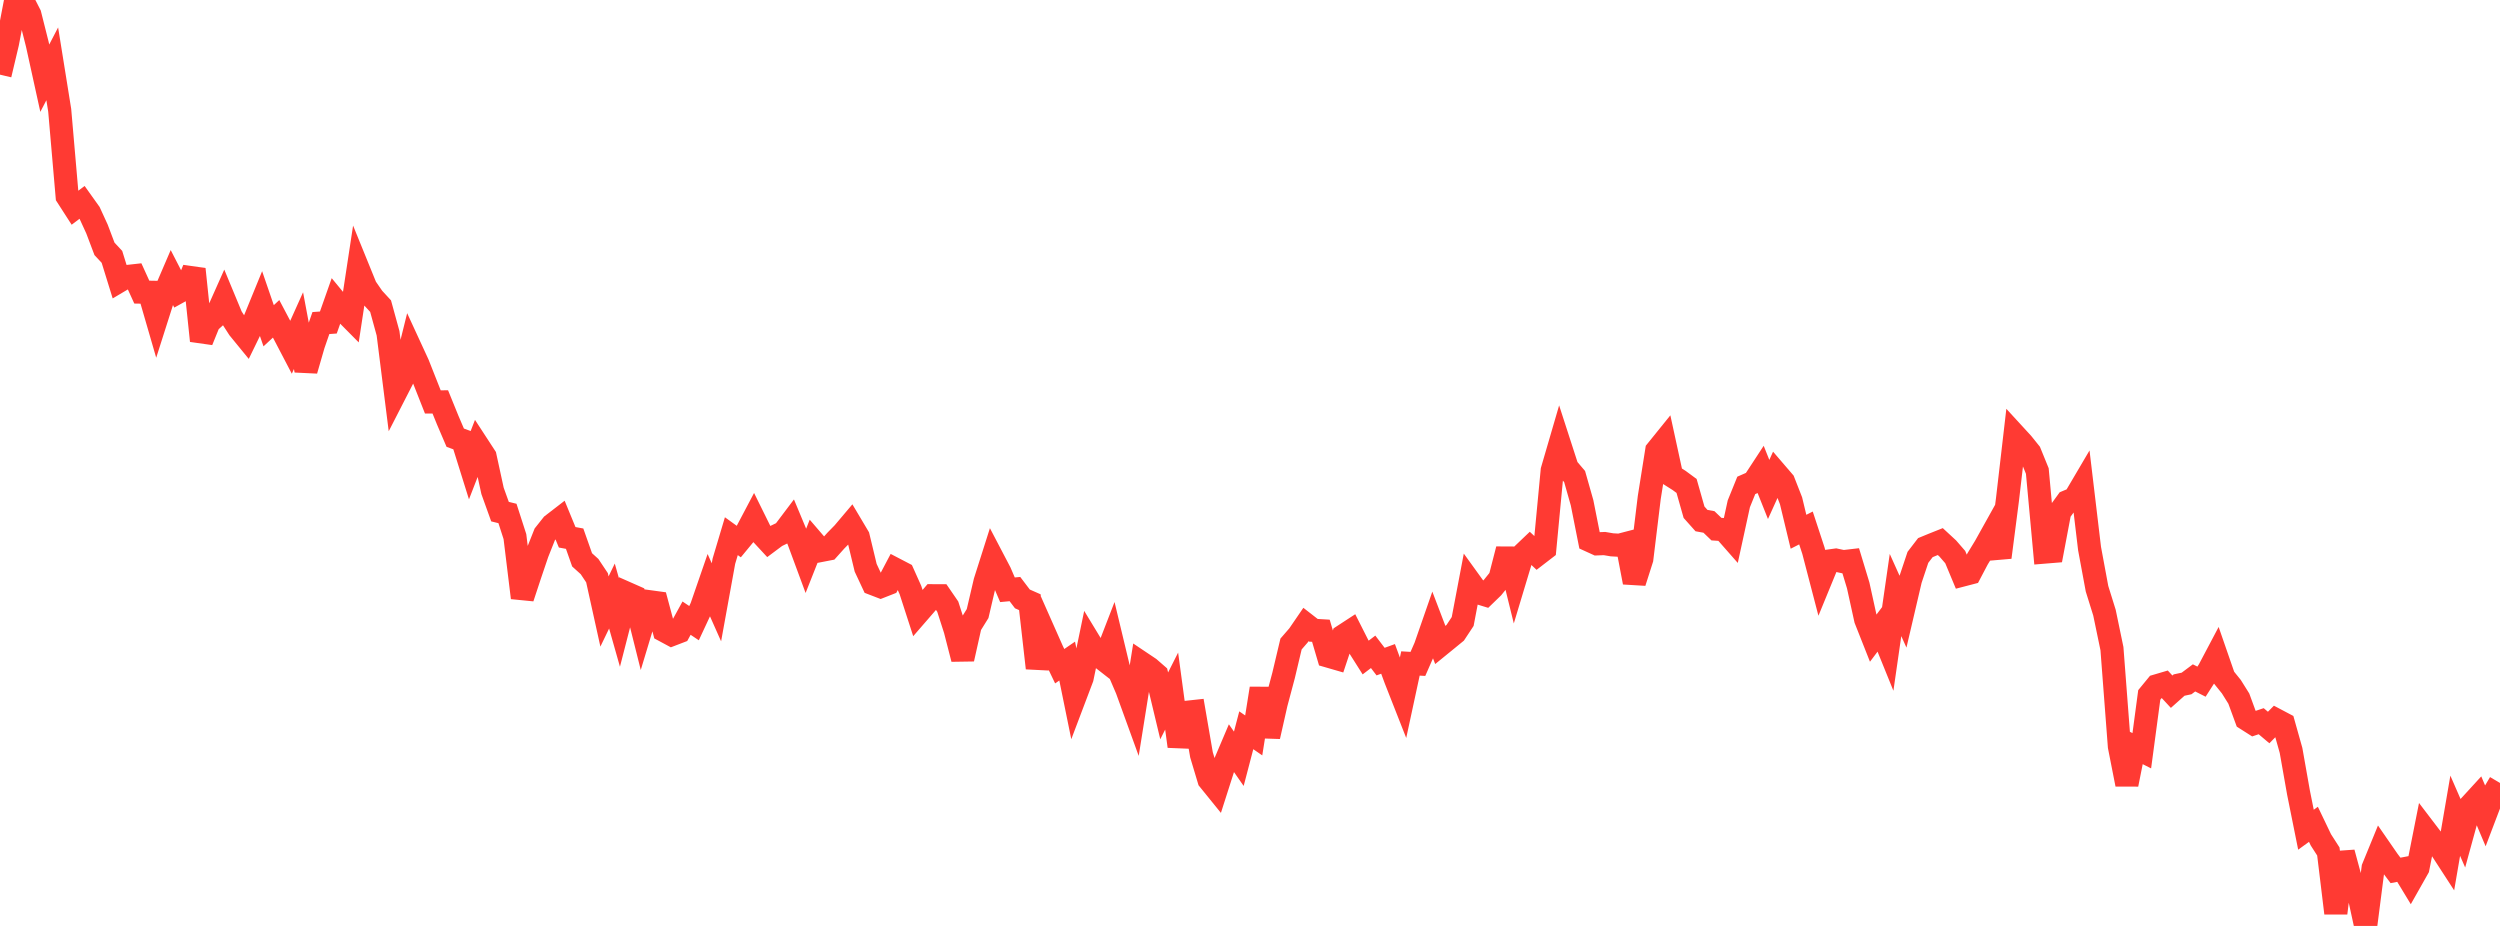 <?xml version="1.0" standalone="no"?>
<!DOCTYPE svg PUBLIC "-//W3C//DTD SVG 1.1//EN" "http://www.w3.org/Graphics/SVG/1.1/DTD/svg11.dtd">

<svg width="135" height="50" viewBox="0 0 135 50" preserveAspectRatio="none" 
  xmlns="http://www.w3.org/2000/svg"
  xmlns:xlink="http://www.w3.org/1999/xlink">


<polyline points="0.0, 4.031 0.403, 2.331 0.806, 0.231 1.209, 0.0 1.612, 0.79 2.015, 2.391 2.418, 4.223 2.821, 3.447 3.224, 5.954 3.627, 10.605 4.03, 11.231 4.433, 10.927 4.836, 11.492 5.239, 12.371 5.642, 13.438 6.045, 13.871 6.448, 15.173 6.851, 14.934 7.254, 14.889 7.657, 15.774 8.06, 15.781 8.463, 17.171 8.866, 15.906 9.269, 14.968 9.672, 15.75 10.075, 15.526 10.478, 14.537 10.881, 18.4 11.284, 17.408 11.687, 17.043 12.09, 16.139 12.493, 17.11 12.896, 17.736 13.299, 18.229 13.701, 17.404 14.104, 16.419 14.507, 17.591 14.91, 17.216 15.313, 17.98 15.716, 18.751 16.119, 17.855 16.522, 20.002 16.925, 18.609 17.328, 17.445 17.731, 17.416 18.134, 16.272 18.537, 16.76 18.94, 17.167 19.343, 14.519 19.746, 15.51 20.149, 16.093 20.552, 16.531 20.955, 17.999 21.358, 21.201 21.761, 20.415 22.164, 18.79 22.567, 19.664 22.97, 20.683 23.373, 21.704 23.776, 21.702 24.179, 22.693 24.582, 23.635 24.985, 23.783 25.388, 25.073 25.791, 24.035 26.194, 24.654 26.597, 26.507 27.0, 27.628 27.403, 27.727 27.806, 28.976 28.209, 32.278 28.612, 31.058 29.015, 29.868 29.418, 28.853 29.821, 28.345 30.224, 28.034 30.627, 29.014 31.03, 29.088 31.433, 30.231 31.836, 30.595 32.239, 31.199 32.642, 33.021 33.045, 32.186 33.448, 33.608 33.851, 32.04 34.254, 32.218 34.657, 33.829 35.06, 32.492 35.463, 32.547 35.866, 34.052 36.269, 34.269 36.672, 34.114 37.075, 33.38 37.478, 33.65 37.881, 32.786 38.284, 31.619 38.687, 32.525 39.09, 30.305 39.493, 28.954 39.896, 29.245 40.299, 28.757 40.701, 27.995 41.104, 28.811 41.507, 29.246 41.91, 28.945 42.313, 28.75 42.716, 28.216 43.119, 29.183 43.522, 30.273 43.925, 29.255 44.328, 29.724 44.731, 29.646 45.134, 29.196 45.537, 28.784 45.94, 28.307 46.343, 28.985 46.746, 30.66 47.149, 31.521 47.552, 31.676 47.955, 31.518 48.358, 30.753 48.761, 30.963 49.164, 31.863 49.567, 33.108 49.97, 32.643 50.373, 32.17 50.776, 32.172 51.179, 32.759 51.582, 34.015 51.985, 35.583 52.388, 33.781 52.791, 33.132 53.194, 31.407 53.597, 30.139 54.0, 30.909 54.403, 31.848 54.806, 31.81 55.209, 32.341 55.612, 32.519 56.015, 36.076 56.418, 34.226 56.821, 35.136 57.224, 35.975 57.627, 35.698 58.03, 37.675 58.433, 36.61 58.836, 34.669 59.239, 35.333 59.642, 35.648 60.045, 34.605 60.448, 36.285 60.851, 37.224 61.254, 38.335 61.657, 35.812 62.06, 36.082 62.463, 36.433 62.866, 38.117 63.269, 37.319 63.672, 40.301 64.075, 38.466 64.478, 38.422 64.881, 40.762 65.284, 42.107 65.687, 42.604 66.09, 41.344 66.493, 40.396 66.896, 40.974 67.299, 39.435 67.701, 39.713 68.104, 37.179 68.507, 39.77 68.91, 37.987 69.313, 36.475 69.716, 34.777 70.119, 34.312 70.522, 33.723 70.925, 34.036 71.328, 34.06 71.731, 35.429 72.134, 35.546 72.537, 34.335 72.94, 34.072 73.343, 34.869 73.746, 35.506 74.149, 35.198 74.552, 35.727 74.955, 35.58 75.358, 36.672 75.761, 37.697 76.164, 35.827 76.567, 35.851 76.97, 34.931 77.373, 33.772 77.776, 34.828 78.179, 34.5 78.582, 34.17 78.985, 33.56 79.388, 31.437 79.791, 31.995 80.194, 32.118 80.597, 31.728 81.0, 31.228 81.403, 29.662 81.806, 31.298 82.209, 29.959 82.612, 29.575 83.015, 29.952 83.418, 29.642 83.821, 25.397 84.224, 24.016 84.627, 25.261 85.03, 25.735 85.433, 27.155 85.836, 29.184 86.239, 29.368 86.642, 29.352 87.045, 29.42 87.448, 29.443 87.851, 29.338 88.254, 31.446 88.657, 30.182 89.06, 26.869 89.463, 24.334 89.866, 23.835 90.269, 25.689 90.672, 25.944 91.075, 26.241 91.478, 27.66 91.881, 28.112 92.284, 28.185 92.687, 28.573 93.09, 28.599 93.493, 29.057 93.896, 27.206 94.299, 26.211 94.701, 26.035 95.104, 25.42 95.507, 26.431 95.91, 25.541 96.313, 26.01 96.716, 27.04 97.119, 28.715 97.522, 28.51 97.925, 29.736 98.328, 31.282 98.731, 30.301 99.134, 30.245 99.537, 30.331 99.94, 30.284 100.343, 31.614 100.746, 33.448 101.149, 34.467 101.552, 33.931 101.955, 34.925 102.358, 32.131 102.761, 33.028 103.164, 31.304 103.567, 30.097 103.97, 29.572 104.373, 29.406 104.776, 29.245 105.179, 29.617 105.582, 30.082 105.985, 31.048 106.388, 30.943 106.791, 30.178 107.194, 29.516 107.597, 28.793 108.0, 30.095 108.403, 26.98 108.806, 23.505 109.209, 23.944 109.612, 24.446 110.015, 25.435 110.418, 29.811 110.821, 29.778 111.224, 27.646 111.627, 27.091 112.03, 26.923 112.433, 26.238 112.836, 29.622 113.239, 31.793 113.642, 33.086 114.045, 35.026 114.448, 40.307 114.851, 42.356 115.254, 40.337 115.657, 40.54 116.06, 37.527 116.463, 37.036 116.866, 36.917 117.269, 37.352 117.672, 36.993 118.075, 36.907 118.478, 36.606 118.881, 36.81 119.284, 36.181 119.687, 35.419 120.09, 36.582 120.493, 37.081 120.896, 37.725 121.299, 38.824 121.701, 39.08 122.104, 38.945 122.507, 39.286 122.91, 38.877 123.313, 39.09 123.716, 40.521 124.119, 42.8 124.522, 44.805 124.925, 44.512 125.328, 45.353 125.731, 45.98 126.134, 49.308 126.537, 46.043 126.94, 47.533 127.343, 48.154 127.746, 50.0 128.149, 46.865 128.552, 45.881 128.955, 46.464 129.358, 47.002 129.761, 46.925 130.164, 47.59 130.567, 46.877 130.97, 44.843 131.373, 45.372 131.776, 45.777 132.179, 46.398 132.582, 44.049 132.985, 44.973 133.388, 43.505 133.791, 43.065 134.194, 44.021 134.597, 42.962 135.0, 42.28" fill="none" stroke="#ff3a33" stroke-width="1.25"/>

</svg>